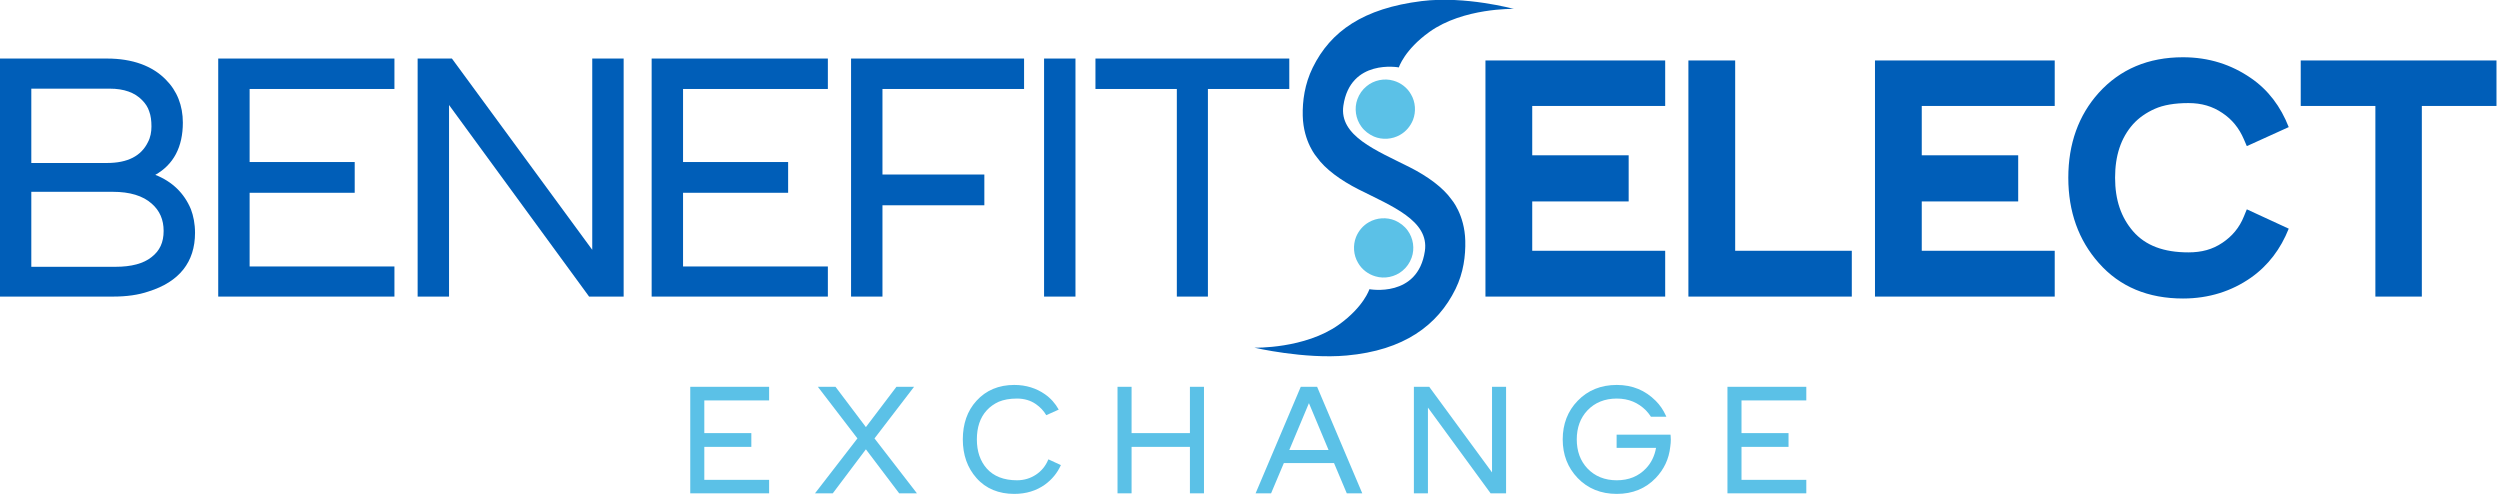 <?xml version="1.0" encoding="UTF-8" standalone="no"?>
<!DOCTYPE svg PUBLIC "-//W3C//DTD SVG 1.1//EN" "http://www.w3.org/Graphics/SVG/1.1/DTD/svg11.dtd">
<svg width="100%" height="100%" viewBox="0 0 589 117" version="1.1" xmlns="http://www.w3.org/2000/svg" xmlns:xlink="http://www.w3.org/1999/xlink" xml:space="preserve" xmlns:serif="http://www.serif.com/" style="fill-rule:evenodd;clip-rule:evenodd;stroke-linejoin:round;stroke-miterlimit:2;">
    <g transform="matrix(1,0,0,1,-49.207,-22.997)">
        <g transform="matrix(1,0,0,1,0,-197.287)">
            <g id="Vector">
                <g transform="matrix(1,0,0,1,-6.089,-12.707)">
                    <g transform="matrix(0.76,0,0,0.76,94.791,31.005)">
                        <g transform="matrix(0.138,-0.221,0.221,0.138,275.568,394.439)">
                            <path d="M363.466,258.117C369.544,260.224 376.189,260.548 382.511,259.171C393.694,256.82 403.338,248.554 407.552,237.937C409.984,232.021 410.551,225.376 409.659,219.055C407.958,208.357 400.988,198.713 391.506,193.689C384.456,189.799 376.189,188.664 368.328,190.042C357.955,191.987 348.554,198.794 343.692,208.195C339.315,216.137 338.424,225.781 340.936,234.453C343.935,245.393 352.687,254.551 363.466,258.117Z" style="fill:rgb(91,193,231);fill-rule:nonzero;"/>
                        </g>
                        <g transform="matrix(-0.138,0.221,-0.221,-0.138,478.88,247.79)">
                            <path d="M363.466,258.117C369.544,260.224 376.189,260.548 382.511,259.171C393.694,256.82 403.338,248.554 407.552,237.937C409.984,232.021 410.551,225.376 409.659,219.055C407.958,208.357 400.988,198.713 391.506,193.689C384.456,189.799 376.189,188.664 368.328,190.042C357.955,191.987 348.554,198.794 343.692,208.195C339.315,216.137 338.424,225.781 340.936,234.453C343.935,245.393 352.687,254.551 363.466,258.117Z" style="fill:rgb(91,193,231);fill-rule:nonzero;"/>
                        </g>
                    </g>
                    <g transform="matrix(1.098,0,0,1.098,-35.022,-26.665)">
                        <path d="M364.799,270.198C364.799,270.198 361.921,266.965 361.79,261.329C361.715,258.152 362.202,254.517 363.924,251.003C367.766,243.162 374.834,238.267 387.286,236.717C396.684,235.547 407.068,238.392 407.068,238.392C407.068,238.392 396.259,238.12 388.984,243.321C383.584,247.182 382.411,250.946 382.411,250.946C382.411,250.946 372.009,249.006 370.509,259.131C369.542,265.659 377.647,268.778 384.699,272.342C388.585,274.305 391.895,276.723 393.705,279.28C393.705,279.28 396.533,282.513 396.664,288.149C396.739,291.326 396.302,294.961 394.58,298.475C390.738,306.316 383.452,311.661 371.218,312.762C362.113,313.581 351.436,311.086 351.436,311.086C351.436,311.086 362.245,311.359 369.52,306.158C374.92,302.297 376.093,298.533 376.093,298.533C376.093,298.533 386.495,300.473 387.995,290.348C388.962,283.819 380.857,280.7 373.805,277.136C369.919,275.173 366.609,272.755 364.799,270.198" style="fill:rgb(0,94,184);"/>
                    </g>
                </g>
                <g transform="matrix(5.781,0,0,5.781,-179.363,-996.922)">
                    <g transform="matrix(13.057,0,0,13.057,38.49,222.64)">
                        <path d="M0.08,0L0.433,0C0.475,0 0.512,-0.005 0.544,-0.016C0.64,-0.046 0.689,-0.108 0.689,-0.199C0.689,-0.227 0.684,-0.252 0.676,-0.273C0.655,-0.323 0.618,-0.359 0.565,-0.38C0.622,-0.412 0.651,-0.467 0.651,-0.543C0.651,-0.596 0.633,-0.642 0.598,-0.677C0.556,-0.72 0.494,-0.743 0.414,-0.743L0.08,-0.743L0.08,0ZM0.178,-0.417L0.178,-0.649L0.423,-0.649C0.467,-0.649 0.501,-0.637 0.524,-0.613C0.534,-0.603 0.542,-0.591 0.546,-0.578C0.551,-0.565 0.553,-0.549 0.553,-0.531C0.553,-0.514 0.55,-0.497 0.542,-0.482C0.521,-0.439 0.479,-0.417 0.414,-0.417L0.178,-0.417ZM0.178,-0.093L0.178,-0.327L0.433,-0.327C0.485,-0.327 0.526,-0.315 0.554,-0.29C0.579,-0.268 0.591,-0.24 0.591,-0.205C0.591,-0.169 0.579,-0.143 0.553,-0.123C0.528,-0.103 0.49,-0.093 0.441,-0.093L0.178,-0.093Z" style="fill:rgb(0,94,184);fill-rule:nonzero;"/>
                    </g>
                    <g transform="matrix(13.057,0,0,13.057,47.387,222.64)">
                        <path d="M0.08,0L0.63,0L0.63,-0.094L0.178,-0.094L0.178,-0.324L0.506,-0.324L0.506,-0.42L0.178,-0.42L0.178,-0.648L0.63,-0.648L0.63,-0.743L0.08,-0.743L0.08,0Z" style="fill:rgb(0,94,184);fill-rule:nonzero;"/>
                    </g>
                    <g transform="matrix(13.057,0,0,13.057,55.514,222.64)">
                        <path d="M0.08,0L0.178,0L0.178,-0.598L0.613,-0.003L0.615,0L0.723,0L0.723,-0.743L0.625,-0.743L0.625,-0.146L0.187,-0.743L0.08,-0.743L0.08,0Z" style="fill:rgb(0,94,184);fill-rule:nonzero;"/>
                    </g>
                    <g transform="matrix(13.057,0,0,13.057,65.051,222.64)">
                        <path d="M0.08,0L0.63,0L0.63,-0.094L0.178,-0.094L0.178,-0.324L0.506,-0.324L0.506,-0.42L0.178,-0.42L0.178,-0.648L0.63,-0.648L0.63,-0.743L0.08,-0.743L0.08,0Z" style="fill:rgb(0,94,184);fill-rule:nonzero;"/>
                    </g>
                    <g transform="matrix(13.057,0,0,13.057,73.178,222.64)">
                        <path d="M0.08,0L0.178,0L0.178,-0.285L0.496,-0.285L0.496,-0.381L0.178,-0.381L0.178,-0.648L0.62,-0.648L0.62,-0.743L0.08,-0.743L0.08,0Z" style="fill:rgb(0,94,184);fill-rule:nonzero;"/>
                    </g>
                    <g transform="matrix(13.057,0,0,13.057,81.044,222.64)">
                        <rect x="0.08" y="-0.743" width="0.098" height="0.743" style="fill:rgb(0,94,184);fill-rule:nonzero;"/>
                    </g>
                    <g transform="matrix(13.057,0,0,13.057,84.052,222.64)">
                        <path d="M0.264,0L0.361,0L0.361,-0.648L0.615,-0.648L0.615,-0.743L0.01,-0.743L0.01,-0.648L0.264,-0.648L0.264,0Z" style="fill:rgb(0,94,184);fill-rule:nonzero;"/>
                    </g>
                    <g transform="matrix(13.057,0,0,13.057,99.032,222.64)">
                        <path d="M0.08,0L0.641,0L0.641,-0.143L0.226,-0.143L0.226,-0.297L0.527,-0.297L0.527,-0.441L0.226,-0.441L0.226,-0.595L0.641,-0.595L0.641,-0.737L0.08,-0.737L0.08,0Z" style="fill:rgb(0,94,184);fill-rule:nonzero;"/>
                    </g>
                    <g transform="matrix(13.057,0,0,13.057,107.303,222.64)">
                        <path d="M0.08,0L0.59,0L0.59,-0.143L0.226,-0.143L0.226,-0.737L0.08,-0.737L0.08,0Z" style="fill:rgb(0,94,184);fill-rule:nonzero;"/>
                    </g>
                    <g transform="matrix(13.057,0,0,13.057,114.907,222.64)">
                        <path d="M0.08,0L0.641,0L0.641,-0.143L0.226,-0.143L0.226,-0.297L0.527,-0.297L0.527,-0.441L0.226,-0.441L0.226,-0.595L0.641,-0.595L0.641,-0.737L0.08,-0.737L0.08,0Z" style="fill:rgb(0,94,184);fill-rule:nonzero;"/>
                    </g>
                    <g transform="matrix(13.057,0,0,13.057,123.308,222.64)">
                        <path d="M0.398,0.006C0.479,0.006 0.55,-0.017 0.61,-0.059C0.664,-0.097 0.703,-0.149 0.728,-0.212L0.598,-0.272L0.597,-0.272L0.588,-0.25C0.574,-0.215 0.551,-0.188 0.521,-0.168C0.49,-0.147 0.456,-0.138 0.415,-0.138C0.338,-0.138 0.281,-0.159 0.242,-0.204C0.205,-0.247 0.186,-0.301 0.186,-0.371C0.186,-0.44 0.204,-0.495 0.242,-0.538C0.26,-0.558 0.283,-0.574 0.31,-0.586C0.337,-0.598 0.372,-0.604 0.415,-0.604C0.456,-0.604 0.49,-0.594 0.521,-0.573C0.551,-0.553 0.573,-0.526 0.588,-0.491L0.597,-0.47L0.598,-0.47L0.728,-0.529C0.703,-0.593 0.664,-0.645 0.61,-0.682C0.549,-0.724 0.479,-0.747 0.398,-0.747C0.29,-0.747 0.202,-0.71 0.135,-0.636C0.072,-0.566 0.04,-0.477 0.04,-0.371C0.04,-0.265 0.072,-0.176 0.135,-0.105C0.201,-0.03 0.29,0.006 0.398,0.006Z" style="fill:rgb(0,94,184);fill-rule:nonzero;"/>
                    </g>
                    <g transform="matrix(13.057,0,0,13.057,133.172,222.64)">
                        <path d="M0.243,0L0.388,0L0.388,-0.595L0.621,-0.595L0.621,-0.737L0.01,-0.737L0.01,-0.595L0.243,-0.595L0.243,0Z" style="fill:rgb(0,94,184);fill-rule:nonzero;"/>
                    </g>
                </g>
                <g transform="matrix(2.587,0,0,2.587,115.046,-239.458)">
                    <g transform="matrix(13.057,0,0,13.057,36.368,222.64)">
                        <path d="M0.08,0L0.63,0L0.63,-0.094L0.178,-0.094L0.178,-0.324L0.506,-0.324L0.506,-0.42L0.178,-0.42L0.178,-0.648L0.63,-0.648L0.63,-0.743L0.08,-0.743L0.08,0Z" style="fill:rgb(91,193,231);fill-rule:nonzero;"/>
                    </g>
                    <g transform="matrix(13.057,0,0,13.057,48.707,222.64)">
                        <path d="M0.005,0L0.129,0L0.36,-0.307L0.59,-0.003L0.592,0L0.716,0L0.42,-0.383L0.696,-0.743L0.573,-0.743L0.36,-0.462L0.148,-0.743L0.025,-0.743L0.301,-0.383L0.005,0Z" style="fill:rgb(91,193,231);fill-rule:nonzero;"/>
                    </g>
                    <g transform="matrix(13.057,0,0,13.057,61.712,222.64)">
                        <path d="M0.399,0.004C0.481,0.004 0.553,-0.018 0.613,-0.061C0.661,-0.096 0.699,-0.141 0.724,-0.197L0.637,-0.237L0.635,-0.233C0.617,-0.19 0.588,-0.155 0.55,-0.13C0.512,-0.105 0.468,-0.091 0.418,-0.091C0.326,-0.091 0.255,-0.119 0.207,-0.173C0.161,-0.225 0.138,-0.293 0.138,-0.376C0.138,-0.459 0.16,-0.528 0.207,-0.579C0.23,-0.604 0.258,-0.624 0.291,-0.639C0.325,-0.653 0.367,-0.661 0.418,-0.661C0.468,-0.661 0.513,-0.648 0.55,-0.622C0.58,-0.601 0.604,-0.576 0.622,-0.545L0.709,-0.584C0.685,-0.627 0.653,-0.663 0.613,-0.691C0.553,-0.733 0.481,-0.756 0.399,-0.756C0.291,-0.756 0.202,-0.719 0.135,-0.645C0.071,-0.575 0.04,-0.484 0.04,-0.376C0.04,-0.268 0.072,-0.178 0.135,-0.107C0.201,-0.032 0.291,0.004 0.399,0.004Z" style="fill:rgb(91,193,231);fill-rule:nonzero;"/>
                    </g>
                    <g transform="matrix(13.057,0,0,13.057,75.279,222.64)">
                        <path d="M0.08,0L0.178,0L0.178,-0.324L0.585,-0.324L0.585,0L0.683,0L0.683,-0.743L0.585,-0.743L0.585,-0.42L0.178,-0.42L0.178,-0.743L0.08,-0.743L0.08,0Z" style="fill:rgb(91,193,231);fill-rule:nonzero;"/>
                    </g>
                    <g transform="matrix(13.057,0,0,13.057,88.833,222.64)">
                        <path d="M0.005,0L0.113,0L0.202,-0.211L0.552,-0.211L0.641,0L0.749,0L0.434,-0.743L0.32,-0.743L0.005,0ZM0.24,-0.302L0.377,-0.629L0.514,-0.302L0.24,-0.302Z" style="fill:rgb(91,193,231);fill-rule:nonzero;"/>
                    </g>
                    <g transform="matrix(13.057,0,0,13.057,102.269,222.64)">
                        <path d="M0.08,0L0.178,0L0.178,-0.598L0.613,-0.003L0.615,0L0.723,0L0.723,-0.743L0.625,-0.743L0.625,-0.146L0.187,-0.743L0.08,-0.743L0.08,0Z" style="fill:rgb(91,193,231);fill-rule:nonzero;"/>
                    </g>
                    <g transform="matrix(13.057,0,0,13.057,116.345,222.64)">
                        <path d="M0.417,0.004C0.527,0.004 0.618,-0.033 0.689,-0.107C0.746,-0.167 0.781,-0.239 0.79,-0.324C0.793,-0.343 0.794,-0.36 0.794,-0.376C0.794,-0.383 0.793,-0.39 0.793,-0.397L0.792,-0.409L0.416,-0.409L0.416,-0.317L0.691,-0.317C0.681,-0.261 0.658,-0.213 0.621,-0.174C0.569,-0.119 0.501,-0.091 0.417,-0.091C0.333,-0.091 0.264,-0.119 0.212,-0.174C0.163,-0.226 0.138,-0.294 0.138,-0.376C0.138,-0.458 0.163,-0.526 0.212,-0.578C0.264,-0.633 0.333,-0.661 0.417,-0.661C0.501,-0.661 0.567,-0.632 0.621,-0.578C0.633,-0.566 0.643,-0.552 0.653,-0.538L0.655,-0.534L0.763,-0.534L0.758,-0.545C0.741,-0.582 0.718,-0.616 0.689,-0.645C0.616,-0.718 0.527,-0.756 0.417,-0.756C0.307,-0.756 0.215,-0.719 0.144,-0.645C0.075,-0.574 0.04,-0.483 0.04,-0.376C0.04,-0.269 0.075,-0.179 0.144,-0.107C0.215,-0.033 0.307,0.004 0.417,0.004Z" style="fill:rgb(91,193,231);fill-rule:nonzero;"/>
                    </g>
                    <g transform="matrix(13.057,0,0,13.057,130.826,222.64)">
                        <path d="M0.08,0L0.63,0L0.63,-0.094L0.178,-0.094L0.178,-0.324L0.506,-0.324L0.506,-0.42L0.178,-0.42L0.178,-0.648L0.63,-0.648L0.63,-0.743L0.08,-0.743L0.08,0Z" style="fill:rgb(91,193,231);fill-rule:nonzero;"/>
                    </g>
                </g>
            </g>
        </g>
    </g>
</svg>

